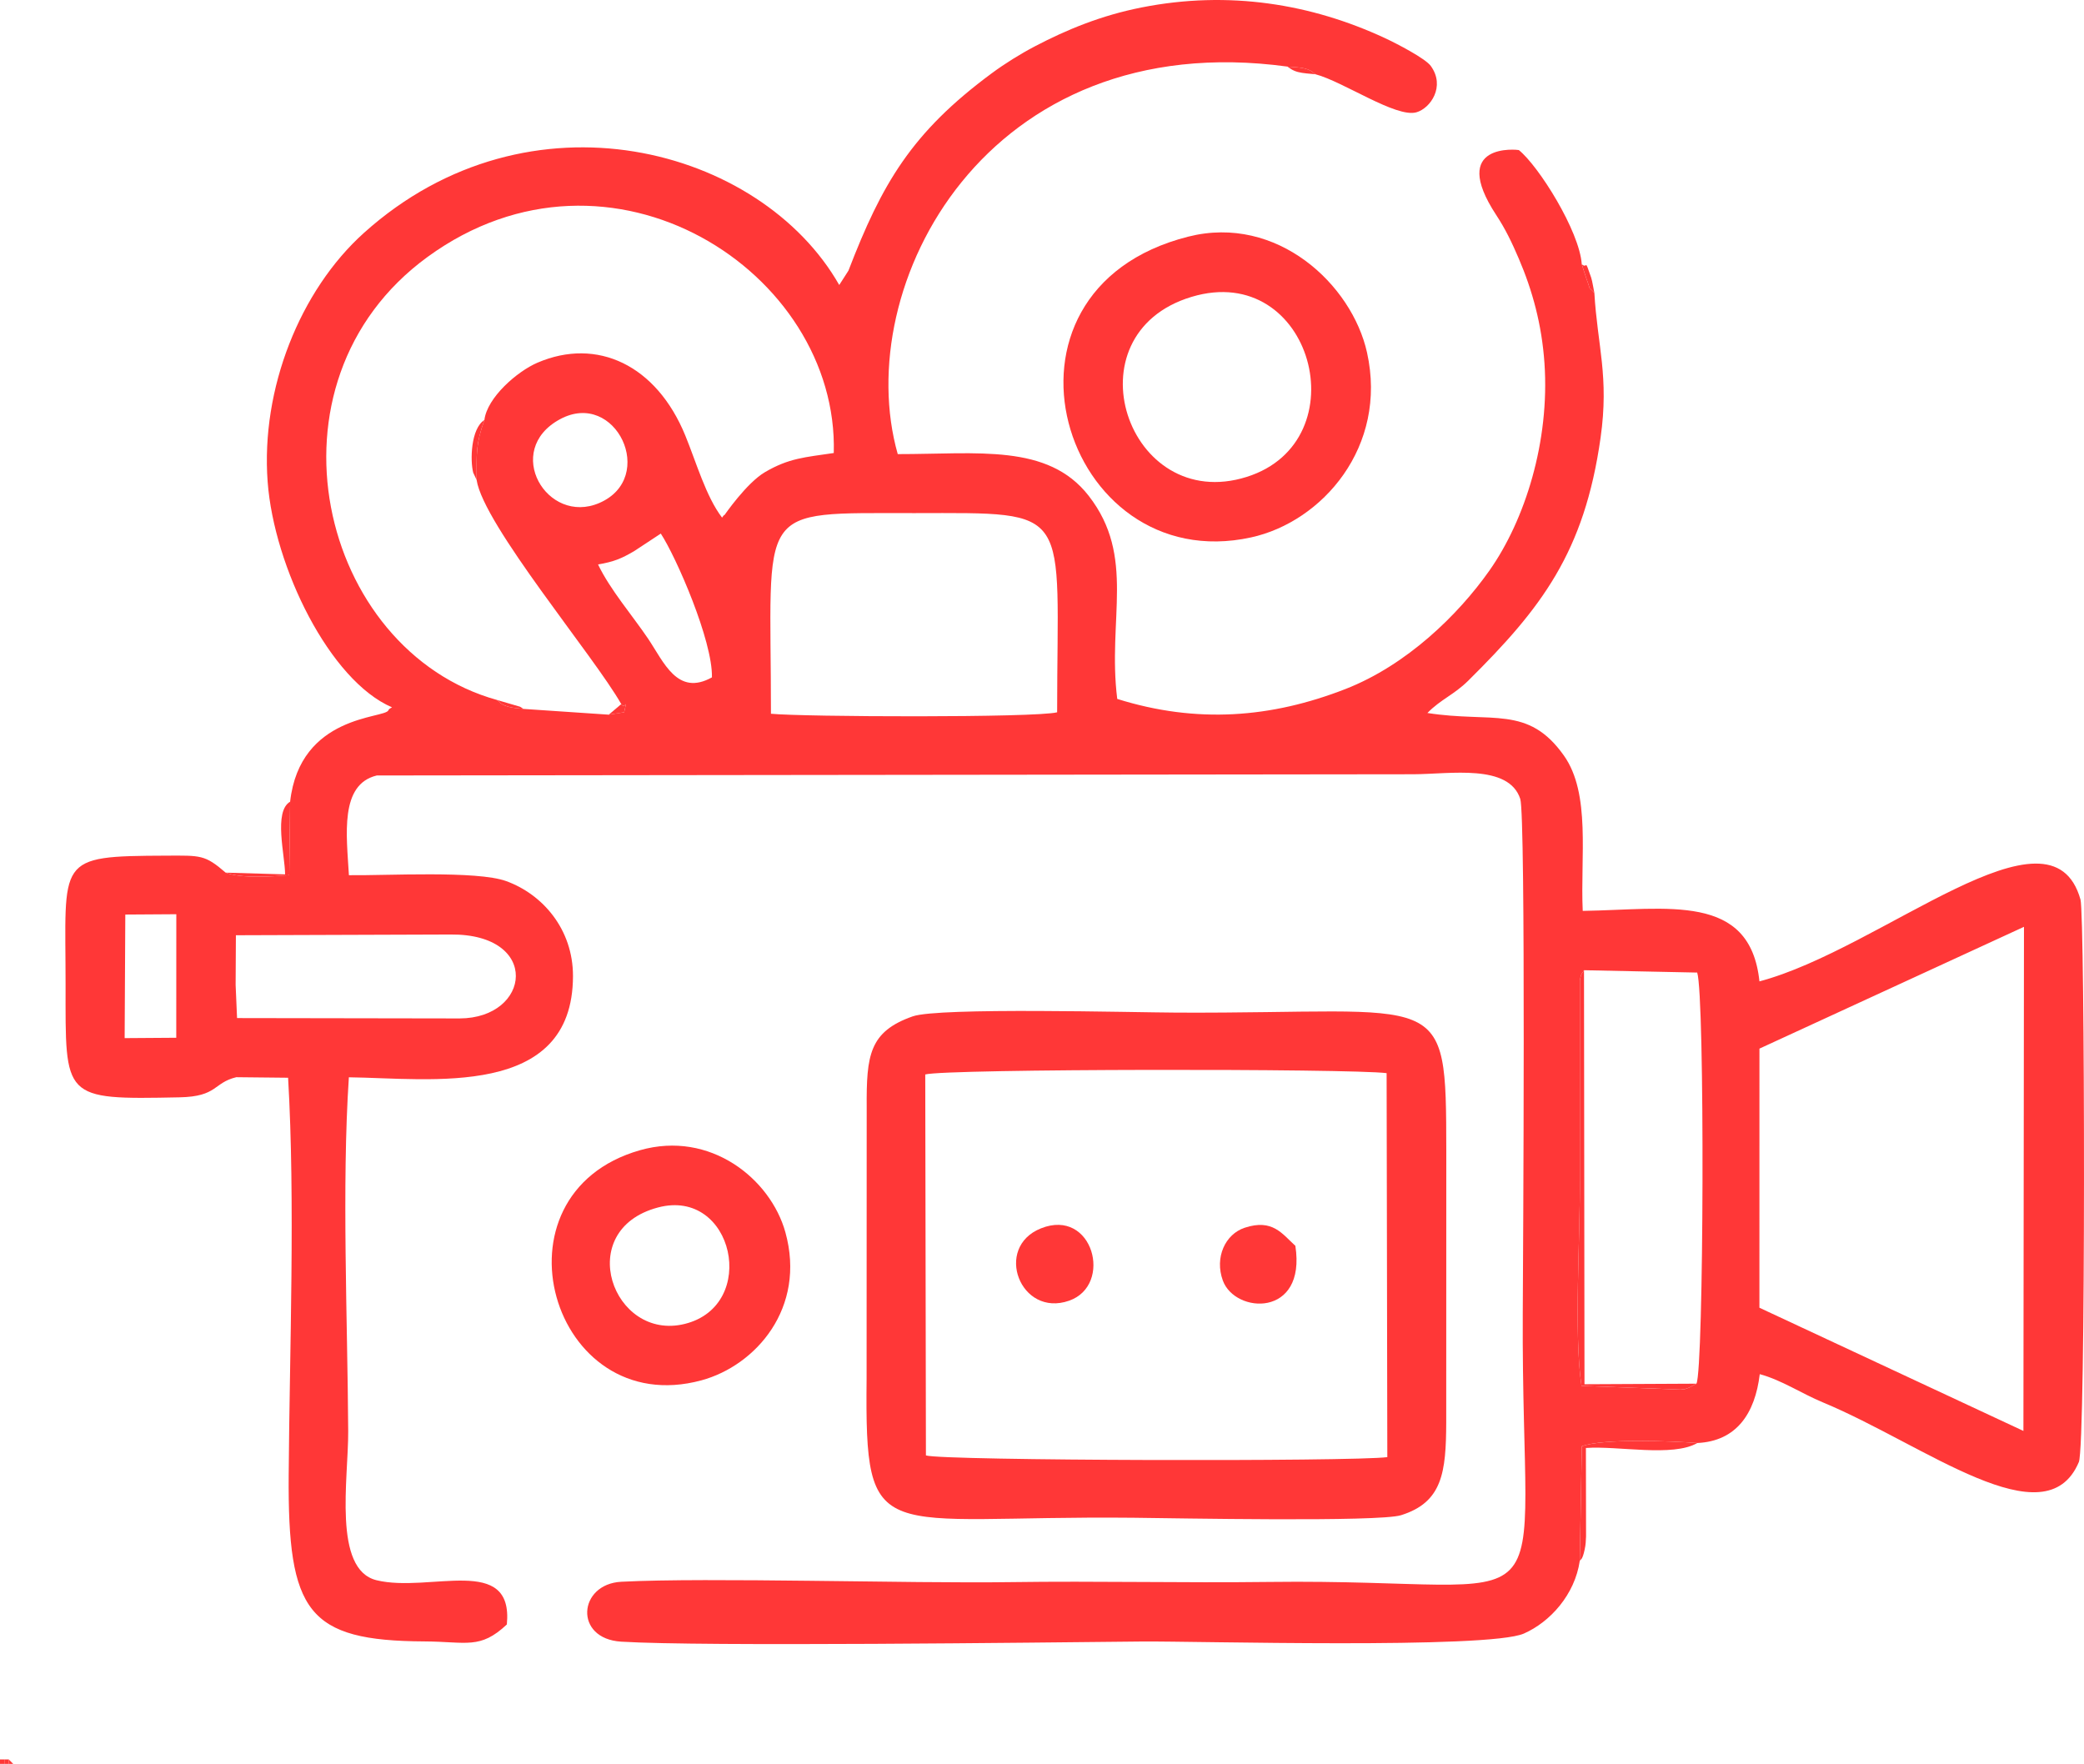 <?xml version="1.0" encoding="UTF-8"?> <!-- Creator: CorelDRAW --> <svg xmlns="http://www.w3.org/2000/svg" xmlns:xlink="http://www.w3.org/1999/xlink" xmlns:xodm="http://www.corel.com/coreldraw/odm/2003" xml:space="preserve" width="168mm" height="142.185mm" style="shape-rendering:geometricPrecision; text-rendering:geometricPrecision; image-rendering:optimizeQuality; fill-rule:evenodd; clip-rule:evenodd" viewBox="0 0 3997.46 3383.21"> <defs> <style type="text/css"> <![CDATA[ .fil0 {fill:#FF3737} ]]> </style> </defs> <g id="Слой_x0020_1">  <path class="fil0" d="M3254.06 2653.98l-14.06 7.59c-22.25,7 4.42,0.62 -16.05,3.73l-190.36 -7.12c-15.05,-100.45 -2.09,-289.04 -3.18,-399.78l0.07 -377.74c2.08,-14.03 4.65,-13.57 7.9,-19.71l217.13 4.49c14.9,45.17 12.71,761.4 -1.45,788.55zm628.27 -876.28l-1.08 966.9 -506.39 -236.3 0.05 -496.97 507.42 -233.62zm-3641.98 -23.53l97.85 -0.64 -0.11 236.95 -99 0.7 1.26 -237.01zm212.14 39.69l412.1 -1.42c173.48,-1.33 153.98,160.72 16.79,160.98l-426.66 -0.7 -2.75 -63.67 0.52 -95.2zm1026.33 -424.84c0,-403.74 -34.24,-384.51 275.55,-384.83 307.87,-0.32 273.39,-13.83 273.39,382.06 -42.01,10.64 -487.59,8.88 -548.94,2.77zm-331.63 -286.35c30.45,-5.24 44.63,-11.18 69.13,-25.5l51.2 -33.72c29.61,45.17 99.74,205.98 98.09,275.79 -66.32,37 -92.29,-29.48 -122.44,-74.19 -29.58,-43.87 -73.26,-94.51 -95.98,-142.38zm-73.15 -278.49c107.21,-58.12 187.46,112.18 75.63,160.54 -100.52,43.47 -185.62,-100.92 -75.63,-160.54zm-144.89 1.36c-16.78,46.74 -14.9,65.01 -14.94,114.94 12.96,85.95 226.08,338.88 277.46,430.02 7.63,12.51 12.52,-15.81 5.51,15.7l-29.47 4.58 -163.7 -11.06c-12.12,-1.63 -20.37,-1.21 -32.79,-5.42 -11.94,-4.05 -12.78,-7.98 -17.87,-11.7 -340.75,-94.73 -464.14,-608.41 -133.4,-849.66 350.49,-255.66 789.3,28.6 779.36,375.97 -55.79,8.27 -85.97,9.79 -131.91,36.67 -35.61,20.84 -77.84,82.71 -77.9,82.57 -0.6,-1.37 -2.99,3.1 -4.46,4.68 -30.87,-40.45 -49.18,-105.36 -70.61,-157.67 -55.13,-134.56 -168.81,-188.78 -283.56,-139.46 -38.9,16.72 -96.55,66.86 -101.71,109.84zm-372.63 732.18l-1.73 140.91c-32.22,2.6 -92.24,6.79 -121.92,-4.85 -39.94,-34.42 -47.53,-32.86 -113.9,-32.59 -213.6,0.87 -193.18,4.7 -193.18,247.86 0,218.8 -7.12,220.31 218.69,215.69 73.33,-1.5 64.3,-27.88 108.79,-38.6l99.35 1.04c13.87,237.4 2.83,521.24 1.13,762.02 -1.86,262.88 35.6,317.94 260.47,319.14 81.12,0.44 106.47,15.77 158,-32.52 13.11,-135.84 -147.72,-60.04 -249.84,-84.82 -84.53,-20.51 -53.95,-195.5 -54.47,-285.75 -1.21,-212.68 -12.48,-471.13 1.27,-678.94 156.47,1.83 429.4,42.29 429.91,-193.92 0.2,-90.43 -58.68,-157.22 -128.02,-182.34 -56.74,-20.55 -229.37,-10.42 -301.79,-11.36 -4.41,-76.66 -18.17,-174.12 53.48,-191.28l1988.54 -2.34c70.41,-0.3 182.78,-20.39 204.83,47.32 10.74,32.98 5.36,878.55 4.8,986.23 -3.3,632.13 99.8,508.28 -486.64,515.63 -164.88,2.07 -330.45,-2 -495.26,0.36 -196.71,2.82 -579.31,-9.35 -747.16,-0.71 -82.86,4.27 -91.63,109.22 -0.35,114.91 155.4,9.69 802.22,1.58 999.34,-0.3 100.29,-0.95 663.78,14.88 732.18,-15.24 50.55,-22.26 97.79,-74.76 107.23,-139.43l3.94 -219.85c41.12,-15.3 172.67,-9.89 221.5,-6.22 75.05,-3.5 110.73,-56.43 119.82,-132.05 42.15,11.4 79.5,36.87 121.36,54.26 195.11,81.07 426.59,266.04 490.71,114.33 13.62,-32.23 11.59,-1048.81 3.16,-1078.86 -56.34,-200.94 -380.55,94.55 -615.84,156.89 -17.94,-170.95 -176.38,-137.59 -338.96,-135.19 -4.82,-103.31 15.88,-224.58 -36.15,-297.97 -68.98,-97.31 -137.36,-62.09 -261.79,-81.63 26.1,-26.56 50.84,-34.75 78.28,-61.92 140.2,-138.8 222.85,-245.93 253.91,-466.09 16.59,-117.59 -6.09,-176.7 -11.93,-277.65 -14.51,-17.01 -4.22,2.61 -15.73,-28.83 -2.56,-7 -5.92,-19.03 -8.45,-26.18 -4.31,-63.75 -82.77,-188.61 -120.72,-219.05 -1.72,-0.66 -135.48,-15.67 -43.29,124.72 17.52,26.68 29.61,51.8 42.97,82.93 26.32,61.32 44.37,126.7 49.5,201.26 10.31,149.88 -37.37,300.91 -105.73,397.82 -59.91,84.93 -158.55,181.27 -276.26,227.13 -141.74,55.22 -284.55,66.81 -437.49,18.89 -19.18,-152.89 36.13,-272.96 -54.85,-389.7 -78.25,-100.42 -212.51,-79.75 -366.18,-79.86 -91.38,-322.04 169.26,-822.11 747.41,-743.29 11.26,1.07 22.95,0.86 34.64,4.06 11.93,3.26 15.14,8.08 19.39,10.72 52.99,13.93 154.43,83.89 193.37,72.92 26.75,-7.53 56.28,-49.48 27.63,-88.95 -10.43,-14.37 -64.82,-42.68 -88.74,-53.77 -139.66,-64.77 -298.03,-91.73 -466.64,-58.28 -76.87,15.25 -142.79,42.37 -203.76,74.31 -28.76,15.07 -58.03,33.4 -82.65,51.57 -154.67,114.17 -211.09,212.36 -275.24,378.82l-17.65 27.54c-150.33,-264.19 -594.43,-385.07 -911.65,-100.01 -122.74,110.29 -198.08,299.28 -184.75,477.43 12.25,163.74 119.17,381.49 238.52,432.58 -2.29,1.94 -5.32,2 -6.9,5.77 -6.7,16.08 -169.62,7.72 -188.52,175.29z"></path> <path class="fil0" d="M1774.78 2060.89c39.73,-11.1 815.66,-11.5 884.99,-2.54l1.35 736.52c-66.72,8.78 -853.53,6.98 -885.04,-3.28l-1.29 -730.71zm-23.97 -111.48c-83.66,29.31 -88.91,74.8 -88.34,174.68l-0.19 520.44c-3.35,329.04 21.01,261.63 511.81,266.6 77.77,0.79 470.37,8.5 513.27,-4.87 79.52,-24.8 86.4,-82.19 86.73,-177.79l0.13 -520.44c-0.42,-318.31 -1,-263.5 -516.19,-265.77 -85.61,-0.38 -457.07,-10.42 -507.22,7.15z"></path> <path class="fil0" d="M2285.65 569.4c231.43,-69.62 323.8,276.49 105.9,345.27 -228.94,72.27 -344.59,-273.47 -105.9,-345.27zm-6.18 -115.56c-410.88,103.69 -241.92,656.22 120.3,576.94 136.84,-29.95 262.48,-174.21 222.41,-354.61 -28.97,-130.41 -172.45,-265.29 -342.71,-222.33z"></path> <path class="fil0" d="M1262.17 2316c145.03,-38.38 194.18,187.74 51.49,223.29 -138.19,34.44 -215.13,-179.98 -51.49,-223.29zm-34.72 -109.77c-295.7,84.35 -170.15,519.45 117.99,441.34 104.03,-28.2 201.49,-138.76 161.01,-284.18 -28.46,-102.22 -143.98,-195.68 -279,-157.16z"></path> <path class="fil0" d="M2484.71 2389.55c-25.21,-22.8 -43.51,-52.36 -97.17,-34.68 -37.2,12.25 -58.1,56.93 -41.93,101.27 23.43,64.25 160.48,71.52 139.11,-66.59z"></path> <path class="fil0" d="M1996.7 2356.08c-91.3,36.52 -39.54,171.55 54.09,138.72 85.07,-29.83 45.78,-178.66 -54.09,-138.72z"></path> <path class="fil0" d="M3254.06 2653.98l-214.74 1.07 -0.94 -794.11c-3.25,6.14 -5.82,5.68 -7.9,19.71l-0.07 377.74c1.09,110.74 -11.87,299.33 3.18,399.78l190.36 7.12c20.48,-3.11 -6.2,3.27 16.05,-3.73l14.06 -7.59z"></path> <path class="fil0" d="M3030.29 2993.85c1.8,-3.5 4.93,-0.96 9.31,-21.53 2.29,-10.76 2.12,-14.71 2.71,-25.37l-0.28 -169.64c61.27,-4.54 166.71,17.89 213.69,-9.54 -48.83,-3.66 -180.38,-9.08 -221.5,6.22l-3.94 219.85z"></path> <path class="fil0" d="M432.87 1673.77c29.68,11.64 89.7,7.45 121.92,4.85l1.73 -140.91c-32.25,18.73 -9.68,103.43 -9.68,139.4l-113.97 -3.34z"></path> <path class="fil0" d="M914.22 920.47c0.04,-49.93 -1.84,-68.2 14.94,-114.94 -26.15,16.62 -27.5,77.86 -21.46,101.09l6.52 13.85z"></path> <path class="fil0" d="M3058.29 561.9c-1.52,-6.71 -3.93,-22.89 -6.09,-29.21 -13.62,-39.97 -5.95,-15.88 -18.09,-25.81 2.53,7.15 5.89,19.19 8.45,26.18 11.5,31.44 1.22,11.82 15.73,28.83z"></path> <path class="fil0" d="M2523.51 142.5c-4.25,-2.64 -7.46,-7.45 -19.39,-10.72 -11.7,-3.2 -23.39,-3 -34.64,-4.06 3.6,2.08 8.31,7.17 20,10.35 9.82,2.67 24.23,3.33 34.04,4.43z"></path> <path class="fil0" d="M1167.72 1370.77l29.47 -4.58c7.01,-31.51 2.12,-3.19 -5.51,-15.7l-23.96 20.28z"></path> <path class="fil0" d="M1004.02 1359.71c-2.14,-1.31 -4.63,-3.29 -6.31,-4.12l-44.35 -12.99c5.09,3.72 5.94,7.65 17.87,11.7 12.42,4.21 20.67,3.8 32.79,5.42z"></path> <polygon class="fil0" points="16.79,3383.21 16.79,3374.69 8.39,3374.72 8.39,3383.21 "></polygon> <polygon class="fil0" points="8.39,3383.21 8.39,3374.72 -0,3374.73 -0,3383.21 "></polygon> <polygon class="fil0" points="25.32,3383.21 16.79,3374.69 16.79,3383.21 "></polygon> </g> </svg> 